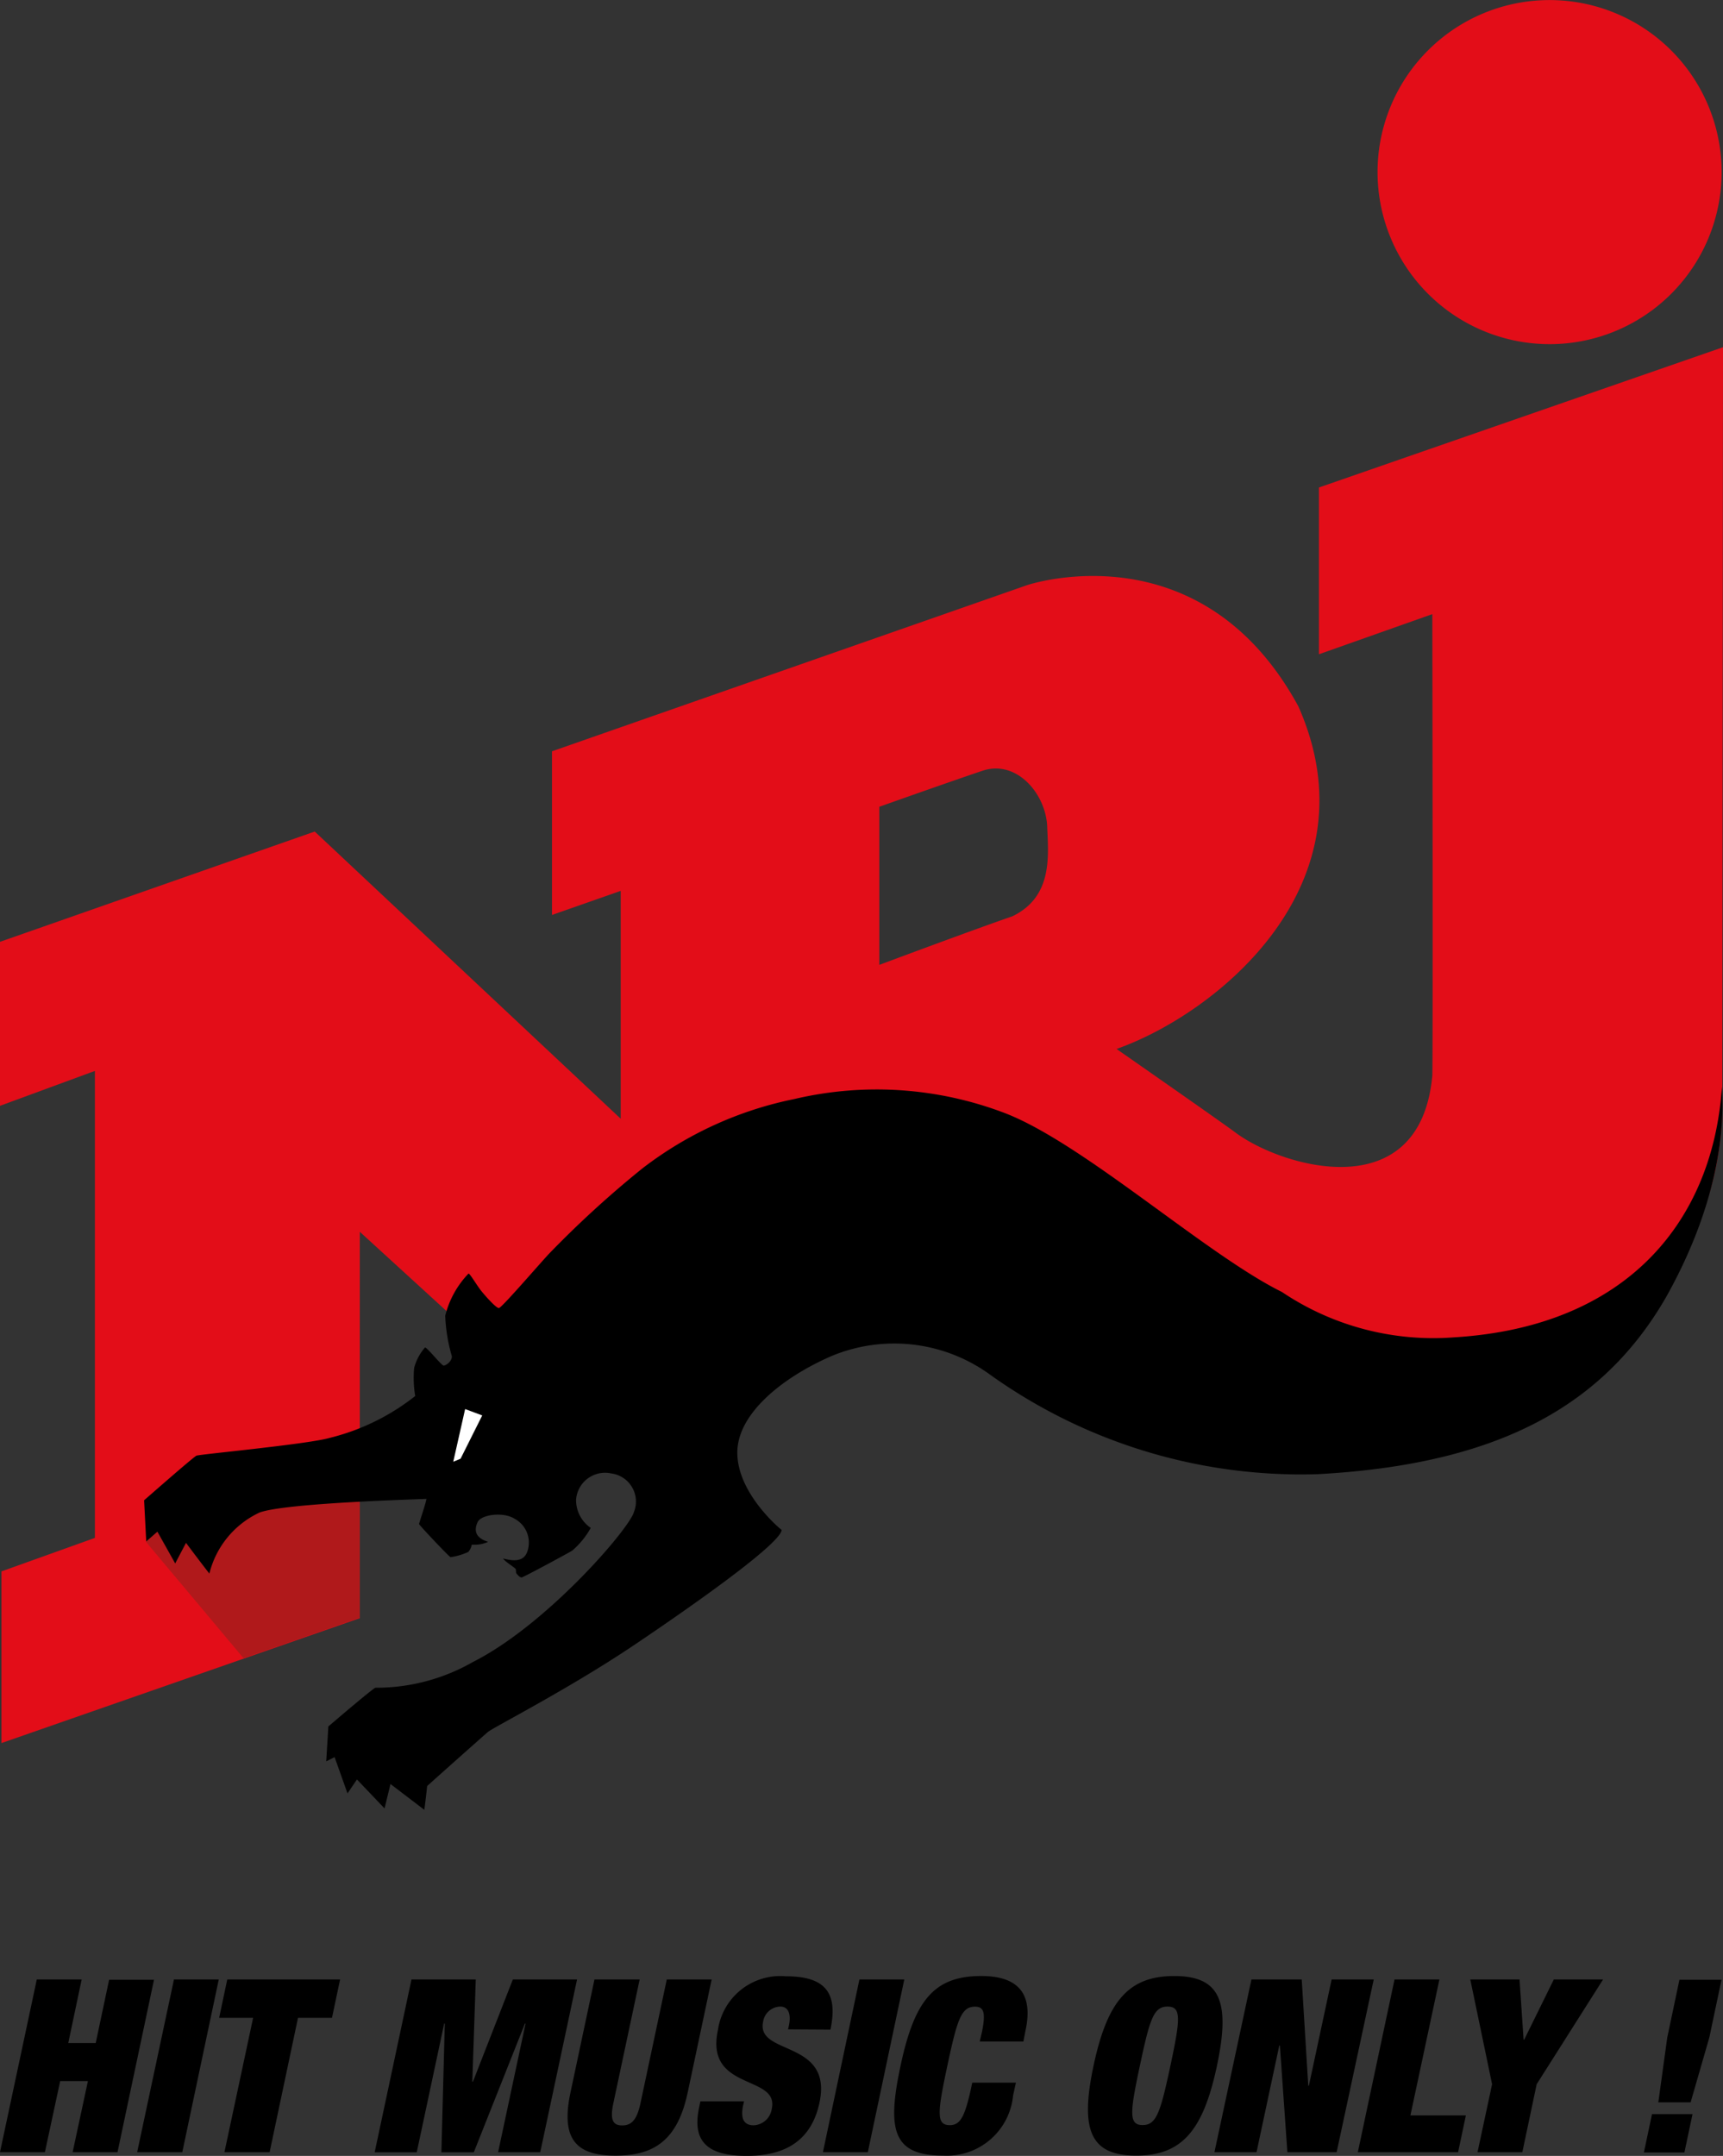 <svg xmlns="http://www.w3.org/2000/svg" xmlns:xlink="http://www.w3.org/1999/xlink" width="81.125" height="101.5" viewBox="0 0 81.125 101.5">
  <rect x="0" y="0" width="81.125" height="101.5" fill="#333333" stroke="none"/>
  <defs>
    <clipPath id="clip-path">
      <rect id="Прямоугольник_1057" data-name="Прямоугольник 1057" width="81.125" height="101.5" fill="none"/>
    </clipPath>
  </defs>
  <g id="Сгруппировать_1036" data-name="Сгруппировать 1036" transform="translate(0 0.003)">
    <g id="Сгруппировать_1035" data-name="Сгруппировать 1035" transform="translate(0 -0.003)" clip-path="url(#clip-path)">
      <path id="Контур_3275" data-name="Контур 3275" d="M1.732,1865.926H3.845l-.631,2.994H4.506l.631-2.979H7.25l-1.717,8.116H3.42l.719-3.346H2.833l-.719,3.346H0Zm6.458,0H10.3l-1.717,8.131H6.458Zm3.728,1.805h-1.6l.382-1.805h5.313l-.382,1.805h-1.6l-1.336,6.326H10.567Zm7.456-1.805H22.4l-.162,4.814h.029l1.879-4.814h3.023l-1.732,8.131H23.453L24.745,1868h-.029l-2.407,6.061H20.782l.161-6.061h-.029l-1.292,6.061H17.641Zm10.743,0-1.248,5.871c-.161.793.029,1,.426,1s.675-.206.851-1l1.248-5.871h2.113l-1.13,5.328c-.484,2.275-1.614,2.965-3.39,2.965s-2.612-.69-2.128-2.965l1.13-5.328Zm6.986,2.348.044-.191c.1-.484,0-.881-.411-.881a.837.837,0,0,0-.807.719c-.338,1.6,3.288.822,2.656,3.8-.367,1.732-1.541,2.51-3.42,2.51-1.761,0-2.612-.6-2.246-2.29l.059-.279h2.055l-.044.191c-.147.69.088.939.5.939a.906.906,0,0,0,.851-.793c.338-1.6-3.155-.807-2.539-3.684a2.967,2.967,0,0,1,3.2-2.539c1.849,0,2.466.763,2.1,2.51Zm3.361-2.348h2.113l-1.717,8.131H38.746Zm5.768,2.48c.191-.925.088-1.2-.323-1.2-.646,0-.837.587-1.306,2.789s-.528,2.789.117,2.789c.528,0,.734-.455,1.057-2h2.055l-.132.6a3.131,3.131,0,0,1-3.288,2.833c-2.378,0-2.656-1.2-2.011-4.227.66-3.111,1.6-4.227,3.8-4.227,1.908,0,2.422,1,2.084,2.568l-.1.514H46.129Zm9.055-2.642c2.158,0,2.656,1.189,2.011,4.227s-1.644,4.227-3.8,4.227-2.656-1.189-2.011-4.227,1.644-4.227,3.8-4.227M53.8,1872.78c.646,0,.837-.587,1.306-2.789s.528-2.789-.132-2.789-.837.587-1.306,2.789-.528,2.789.132,2.789m5.122-6.854H61.29l.308,5h.029l1.071-5H64.68l-1.746,8.131H60.614l-.352-5.019h-.029l-1.071,5.019H57.18Zm6.737,0h2.113l-1.365,6.4h2.612l-.367,1.732H63.931Zm4.594,4.931-1.027-4.931h2.319l.191,2.833h.029l1.394-2.833h2.319l-3.126,4.931-.675,3.2H69.567Zm7.529,1.409h1.908l-.382,1.805H77.4Zm.719-3.61.572-2.715h1.981l-.572,2.715-.881,3.053H78.08Z" transform="translate(0 -1772.733)"/>
      <path id="Контур_3276" data-name="Контур 3276" d="M81.711,1435.089l1.955-1.676,2.464-.838v.953Z" transform="translate(-77.637 -1361.144)" fill="#fff"/>
      <path id="Контур_3277" data-name="Контур 3277" d="M62.1,22.948V30.8l5.339-1.889s.033,20.634,0,21.719c-.575,6.292-7.146,4.288-9.282,2.678-.657-.493-5.586-3.926-5.586-3.926,4.781-1.692,12.256-7.8,8.559-16.133-4.616-8.477-12.782-5.7-12.782-5.7L25.99,35.368v7.705l3.236-1.134V52.667L14.819,39.146,0,44.338v7.721l4.469-1.643V72.4l-4.4,1.577v8.083l16.872-5.881V57.99L26.2,66.451l23.822-6.325s3.154,2.5,5.5,4.206c4.041,2.924,8.9,3.565,14.375,2.086A14.955,14.955,0,0,0,81.092,51.731c0-2.76.033-35.387.033-35.387ZM47.66,43.139c-1.594.542-6.259,2.284-6.259,2.284V37.98s3.236-1.15,4.846-1.692c1.577-.542,2.957,1.019,3.056,2.563.049,1.364.312,3.351-1.643,4.288M72.96,16.2a8.1,8.1,0,1,0-8.1-8.1A8.105,8.105,0,0,0,72.96,16.2Z" transform="translate(0 0.003)" fill="#e30d18"/>
      <path id="Контур_3278" data-name="Контур 3278" d="M142.323,1411.664l-4.6-5.487.493-2.168,9.578-.427v6.177Z" transform="translate(-130.856 -1333.595)" fill="#b0191b"/>
      <path id="Контур_3279" data-name="Контур 3279" d="M210.366,1026c-.411,6.21-4.354,11.3-12.617,11.8a12.77,12.77,0,0,1-8.1-2.136c-3.565-1.758-9.364-7.015-13.061-8.428a16.918,16.918,0,0,0-9.89-.657,17.356,17.356,0,0,0-7.163,3.269,48.041,48.041,0,0,0-4.419,4.042c-.559.608-2.2,2.514-2.333,2.53-.115.016-.575-.493-.805-.772s-.526-.805-.624-.854a4.385,4.385,0,0,0-1.1,1.988,7.792,7.792,0,0,0,.312,1.906c.016.23-.263.427-.378.444-.1.016-.789-.871-.887-.854a2.4,2.4,0,0,0-.509.953,5.045,5.045,0,0,0,.049,1.331,10.574,10.574,0,0,1-4.025,1.971c-1.035.3-6.128.772-6.276.838s-2.464,2.1-2.464,2.1l.1,1.938.526-.46.838,1.495.509-.969s.723.969,1.1,1.446a4.313,4.313,0,0,1,2.366-2.875c1.265-.46,7.656-.624,7.853-.641-.016.181-.345,1.134-.345,1.183s1.4,1.528,1.479,1.561a3.062,3.062,0,0,0,.838-.246.742.742,0,0,0,.164-.345,1.542,1.542,0,0,0,.772-.131c-.657-.2-.657-.591-.493-.936s1.2-.493,1.741-.148a1.27,1.27,0,0,1,.575,1.594c-.23.559-.953.3-1.117.279.049.115.575.444.591.493a.887.887,0,0,1,.016.181s.148.214.263.214c.1-.016,2.234-1.166,2.382-1.265a3.852,3.852,0,0,0,.871-1.068,1.587,1.587,0,0,1-.69-1.331,1.367,1.367,0,0,1,1.659-1.232,1.333,1.333,0,0,1,1.068,1.807c-.2.772-4.107,5.323-7.606,7.081a9.16,9.16,0,0,1-4.567,1.2c-.131.033-2.218,1.823-2.218,1.823l-.1,1.643.394-.2.608,1.709.444-.657,1.3,1.364.279-1.15,1.594,1.216s.082-.608.131-1.117c.214-.2,2.612-2.333,2.859-2.546s3.762-2,6.834-4.058c3.516-2.366,6.949-4.863,7-5.454-.444-.361-2.136-1.955-2.086-3.713s2.054-3.434,4.419-4.469a7.677,7.677,0,0,1,7.459.854,25.171,25.171,0,0,0,15.459,4.7c8.461-.46,13.422-3.2,16.379-8.313C210.646,1030.728,210.416,1026.95,210.366,1026Z" transform="translate(-129.291 -974.838)"/>
      <path id="Контур_3280" data-name="Контур 3280" d="M427.994,1332.917l.559-2.481.805.3-1.019,2.037Z" transform="translate(-406.653 -1264.098)" fill="#fff"/>
    </g>
  </g>
</svg>
